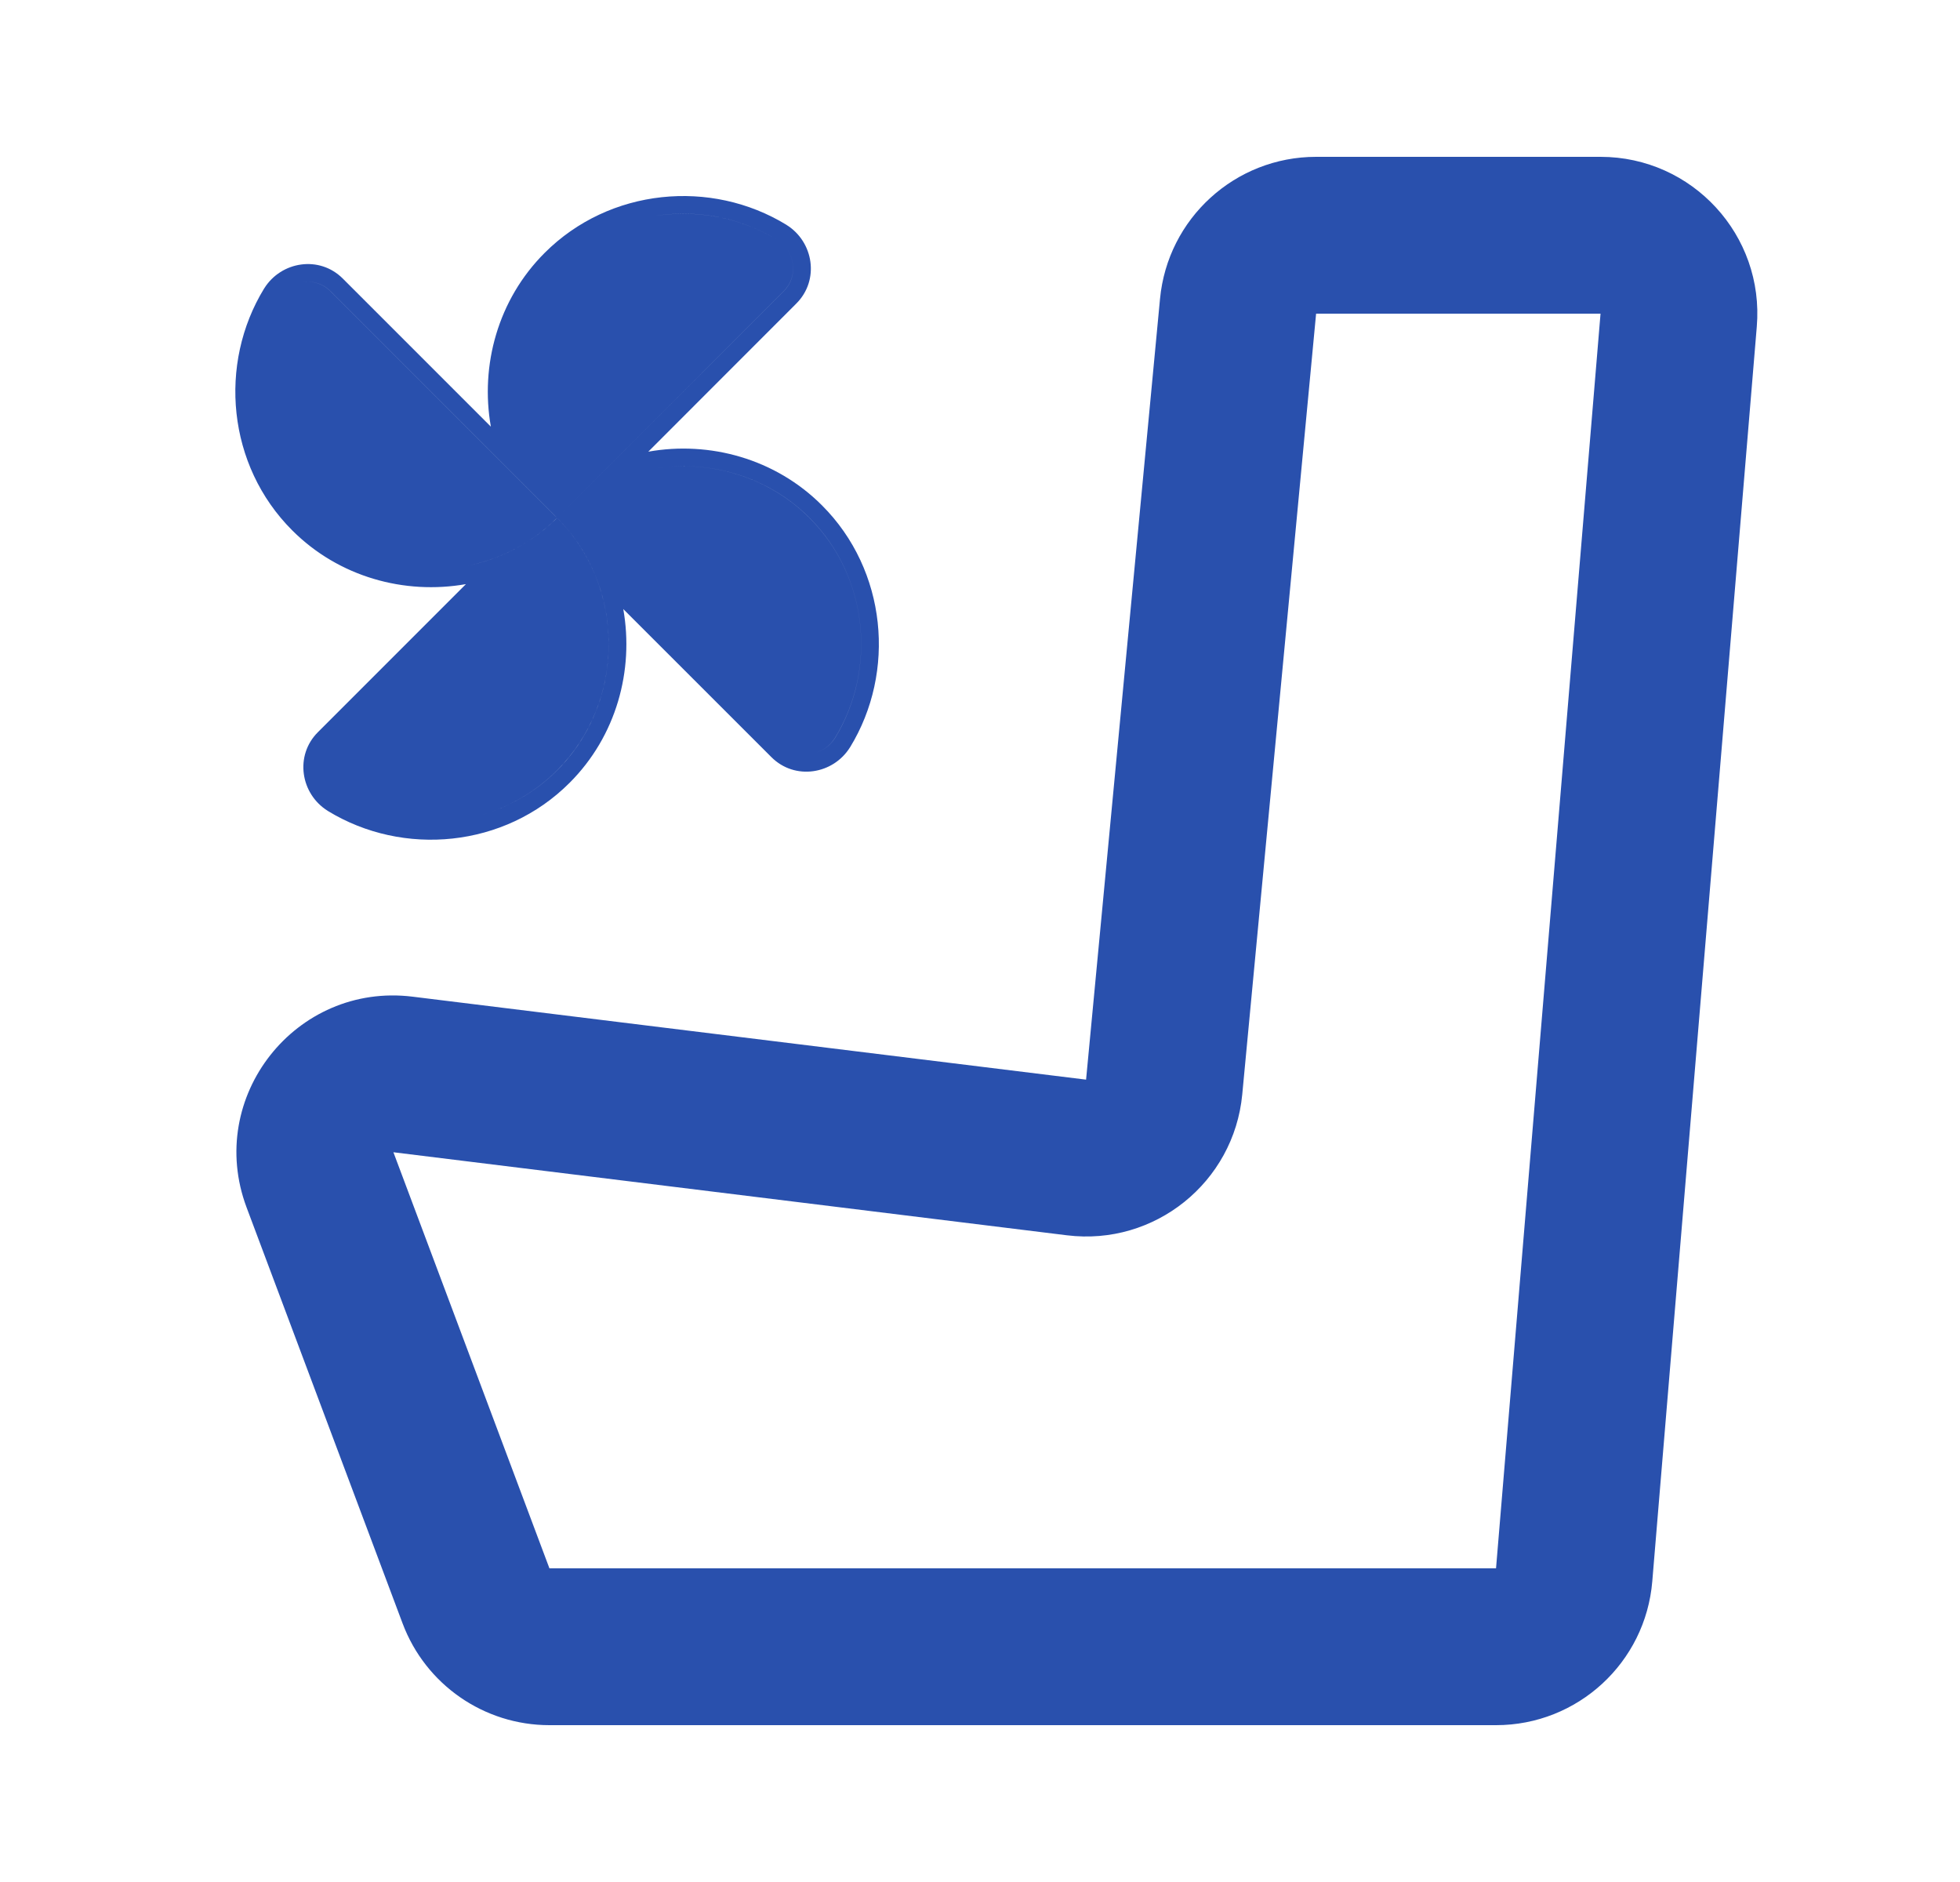 <svg width="25" height="24" viewBox="0 0 25 24" fill="none" xmlns="http://www.w3.org/2000/svg">
<path fill-rule="evenodd" clip-rule="evenodd" d="M14.796 3.812C14.893 2.785 15.755 2 16.787 2H20.415C21.585 2 22.506 3 22.408 4.166L21.075 20.166C20.989 21.203 20.122 22 19.082 22H7.008C6.174 22 5.428 21.483 5.135 20.702L3.145 15.397C2.618 13.99 3.772 12.526 5.263 12.71L13.853 13.768L14.796 3.812ZM20.415 4L16.787 4L15.845 13.957C15.738 15.079 14.727 15.891 13.609 15.753L5.018 14.694L7.008 20L19.082 20L20.415 4Z" fill="#2950AD"/>
<path fill-rule="evenodd" clip-rule="evenodd" d="M10.842 9.53L10.843 9.529C11.431 8.568 11.313 7.273 10.485 6.445C9.89 5.849 9.051 5.621 8.269 5.76L10.157 3.871C10.456 3.573 10.379 3.084 10.032 2.868L10.031 2.867C9.07 2.279 7.775 2.397 6.947 3.225C6.351 3.82 6.123 4.659 6.261 5.441L4.373 3.553C4.075 3.254 3.586 3.331 3.37 3.678L3.369 3.679C2.781 4.64 2.898 5.935 3.727 6.763C4.322 7.359 5.161 7.587 5.943 7.449L4.055 9.337C3.756 9.635 3.833 10.124 4.18 10.34L4.181 10.341C5.142 10.929 6.437 10.812 7.265 9.983C7.861 9.388 8.089 8.549 7.95 7.767L9.839 9.655C10.137 9.954 10.626 9.877 10.842 9.53ZM8.288 5.985C9.006 5.851 9.779 6.057 10.326 6.604C11.078 7.356 11.186 8.536 10.651 9.411C10.583 9.52 10.476 9.588 10.361 9.609C10.476 9.588 10.582 9.52 10.65 9.411C11.186 8.536 11.078 7.356 10.325 6.604C9.779 6.058 9.006 5.851 8.288 5.985ZM7.131 6.579L9.998 3.712C10.188 3.522 10.144 3.203 9.913 3.059C9.426 2.761 8.844 2.662 8.295 2.763C8.844 2.663 9.425 2.761 9.913 3.059C10.144 3.203 10.188 3.522 9.997 3.712L7.106 6.604C7.114 6.596 7.122 6.587 7.131 6.579ZM7.076 6.574L4.214 3.712C4.113 3.611 3.976 3.576 3.849 3.6C3.976 3.576 4.113 3.612 4.213 3.712L7.105 6.604C6.774 6.936 6.359 7.142 5.923 7.223C6.036 7.202 6.148 7.173 6.257 7.135C6.5 7.05 6.732 6.924 6.939 6.755C6.987 6.715 7.035 6.673 7.081 6.629L7.105 6.604C7.095 6.594 7.085 6.584 7.076 6.574ZM5.923 10.444C6.358 10.363 6.773 10.156 7.105 9.824C7.984 8.946 7.984 7.482 7.106 6.604L7.136 6.635C7.178 6.679 7.219 6.724 7.257 6.771C7.426 6.978 7.552 7.21 7.637 7.453C7.915 8.256 7.738 9.192 7.106 9.824C6.774 10.156 6.358 10.363 5.923 10.444Z" fill="#2950AD"/>
</svg>
